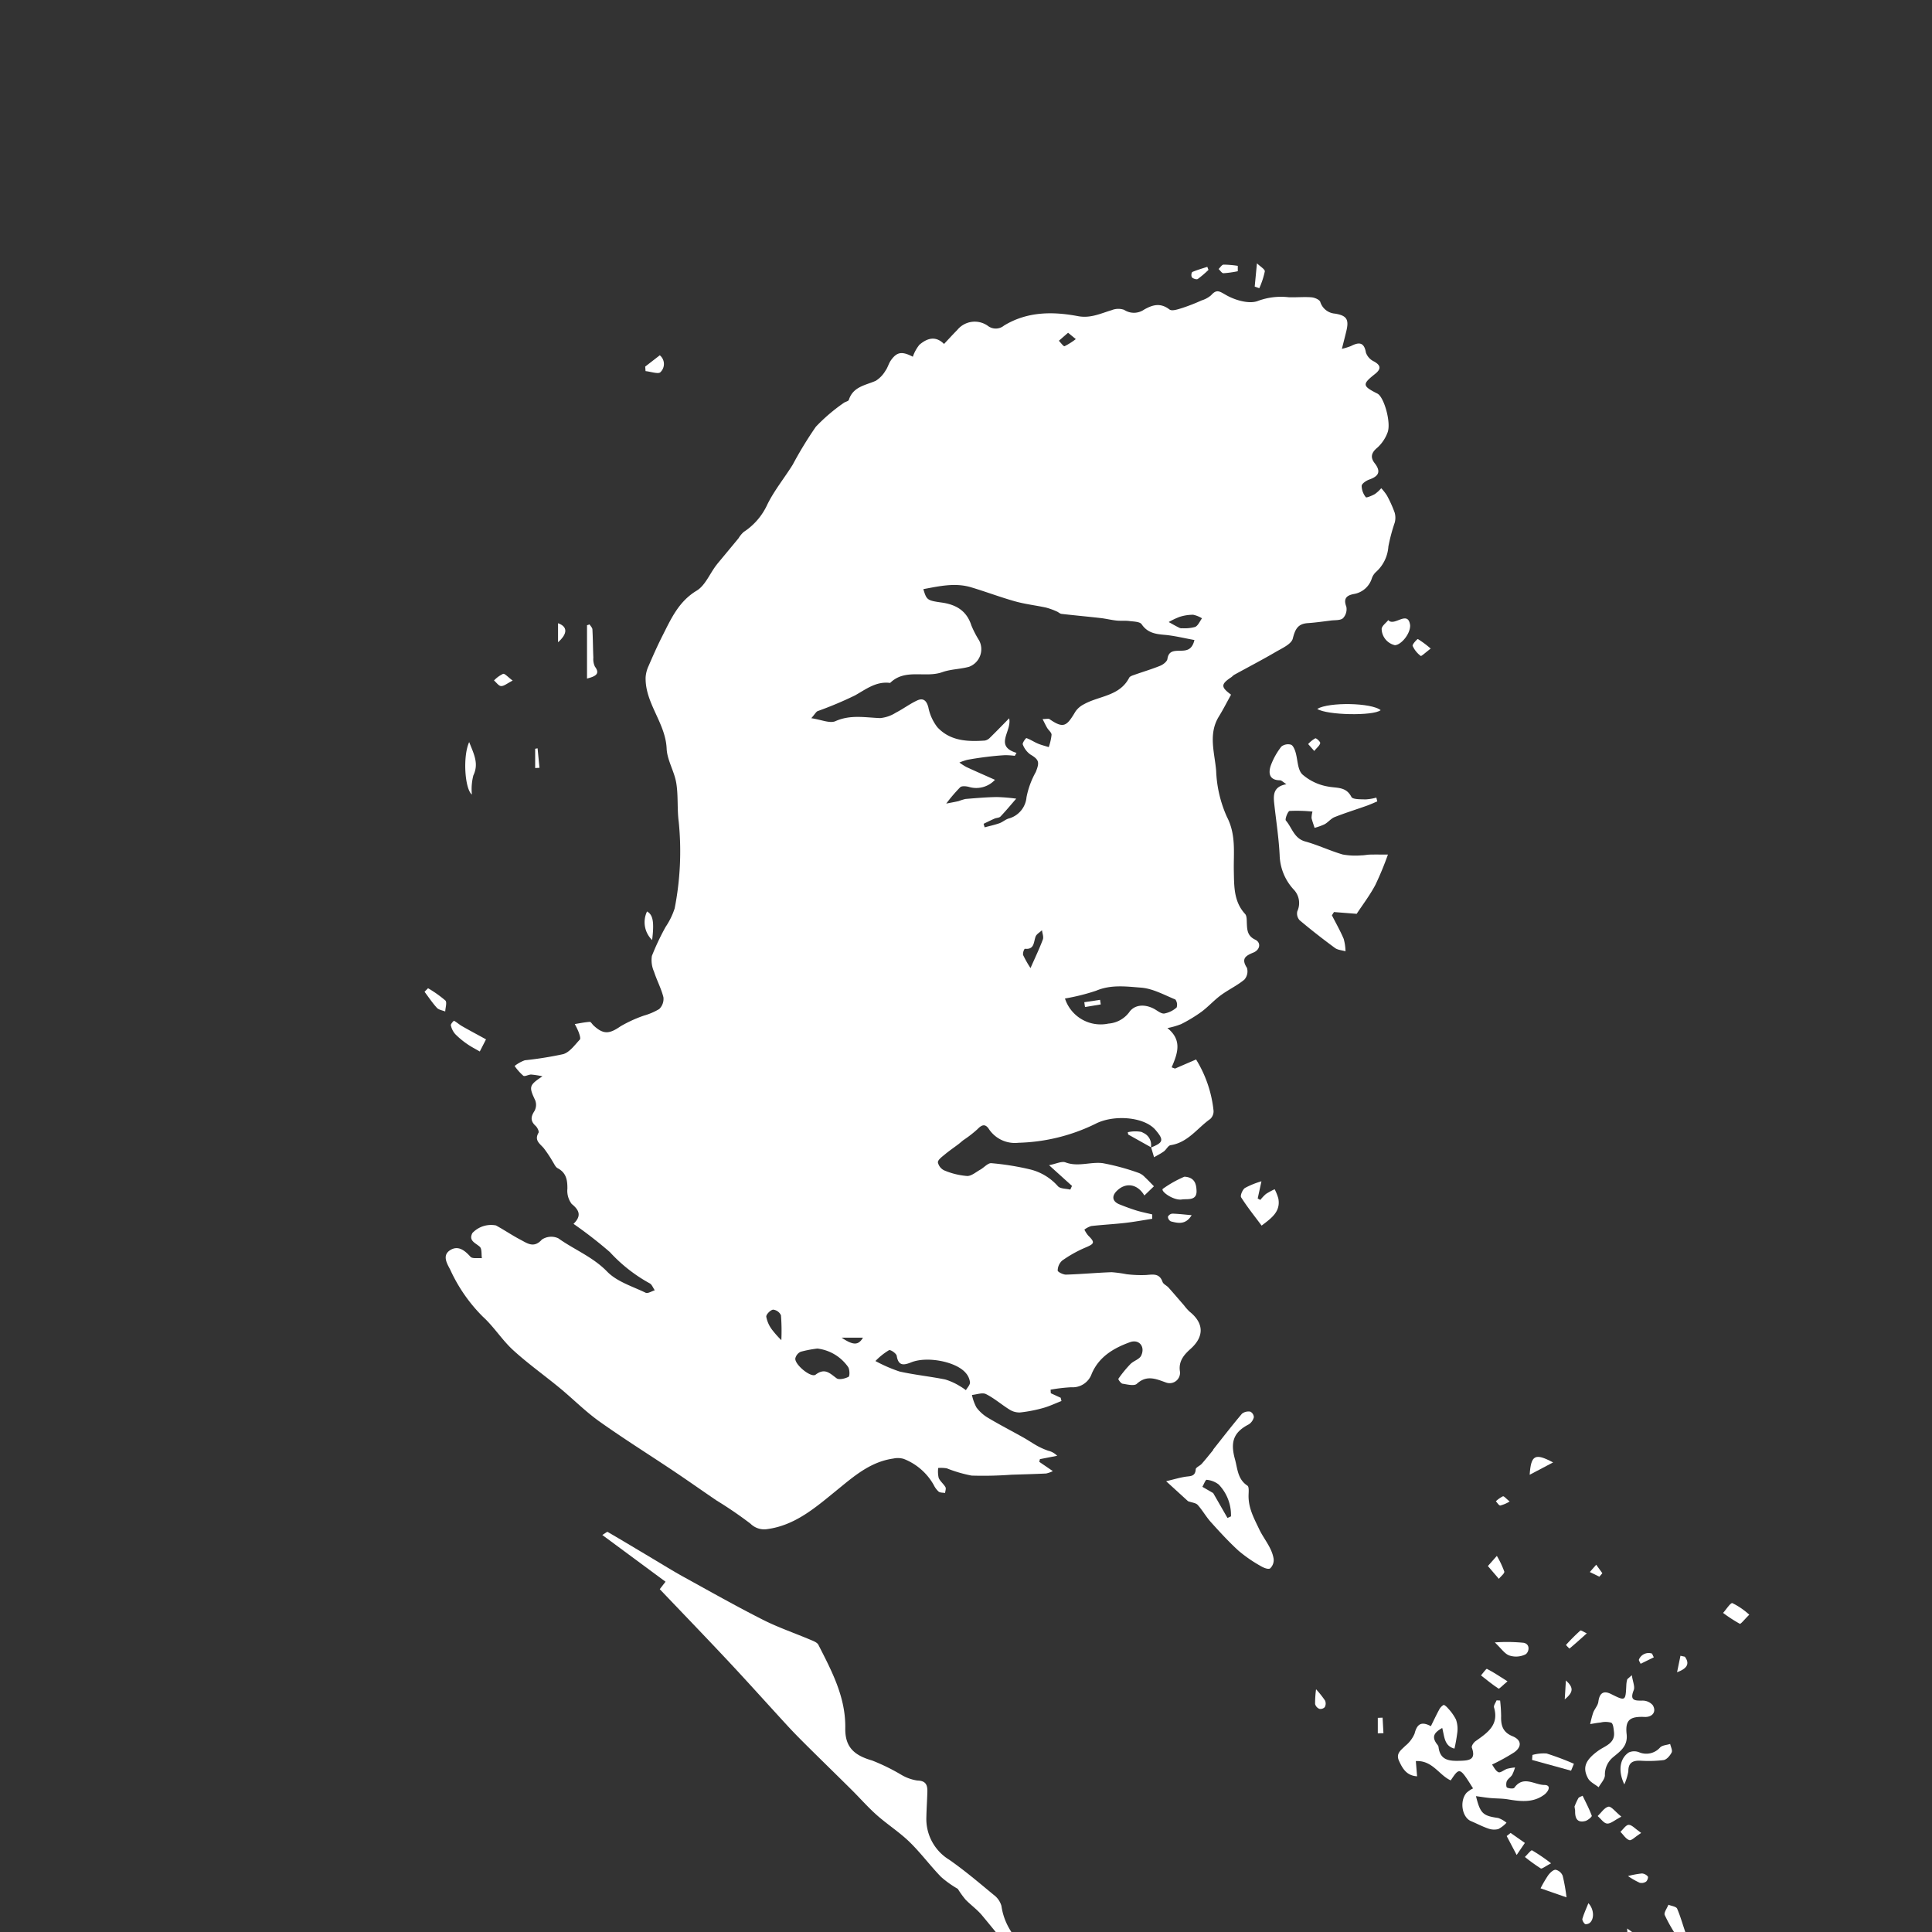<svg id="Ebene_1" data-name="Ebene 1" xmlns="http://www.w3.org/2000/svg" viewBox="0 0 283.46 283.46"><rect x="0" y="0" width="283.46" height="283.46" fill="#333333" stroke="none"/><path d="M197.409,139.568a7.13,7.13,0,0,0-.264-1.816,7.086,7.086,0,0,1,.263,1.816Z" fill="#fff"/><path d="M165.529,166.453q1.663.932,3.326,1.863h0Q167.194,167.385,165.529,166.453Z" fill="#fff"/><path d="M169.487,168.102c.036-.018.061-.034.095-.051C169.548,168.068,169.524,168.085,169.487,168.102Z" fill="#fff"/><path d="M168.856,168.316h0a1.913,1.913,0,0,0-1.073-2.086A1.915,1.915,0,0,1,168.856,168.316Z" fill="#fff"/><path d="M169.042,168.294c-.051.021-.091.04-.144.062v.001C168.952,168.335,168.99,168.315,169.042,168.294Z" fill="#fff"/><path d="M168.898,168.356q.215.718.429,1.437-.214-.718-.429-1.437Z" fill="#fff"/><path d="M169.935,167.859c.018-.012.025-.024.042-.035C169.96,167.836,169.952,167.848,169.935,167.859Z" fill="#fff"/><path d="M170.233,167.602l-.007.013Z" fill="#fff"/><path d="M257.792,313.013q-27.003.013-54.006.087a2.13,2.13,0,0,1-2.413-1.789c-.456-1.639-.933-3.274-1.488-4.882a4.59,4.59,0,0,0-.995-1.528c-.871-.94-1.777-1.857-2.737-2.707-.742-.655-1.6-1.177-2.385-1.785-.84-.651-1.699-1.285-2.468-2.014-1.377-1.305-2.711-2.656-4.027-4.022-.734-.762-1.393-1.596-2.096-2.387-.308-.347-.644-.669-.967-1.002-.103.555-.477,1.269-.262,1.639,1.113,1.916,2.401,3.728,3.569,5.612a4.642,4.642,0,0,1,.338,1.404c-.171.082-.341.164-.512.246-.818-1.082-2.253-1.592-2.481-3.252a2.963,2.963,0,0,0-.821-1.387c-1.016-1.127-2.191-2.125-3.107-3.324-.711-.932-1.072-2.122-1.697-3.13-.222-.358-.762-.519-1.156-.769a4.753,4.753,0,0,0-.567,1.3c-.096.867.058,1.765-.067,2.625-.318,2.169-1.152,4.351-1.008,6.476a46.845,46.845,0,0,0,1.757,8.108c.416,1.647.984,3.257,1.524,4.869a16.748,16.748,0,0,0,.855,1.758c-.613-.184-.881-.18-.974-.305q-1.582-2.155-3.115-4.348c-1.321-1.89-2.61-3.801-3.934-5.689-2.646-3.773-5.277-7.559-7.987-11.285a5.241,5.241,0,0,0-2.016-1.592,3.833,3.833,0,0,0-4.843,1.162c-1.613-1.04-3.244-1.928-4.686-3.057-2.816-2.205-5.525-4.523-6.093-8.416a3.046,3.046,0,0,0-1.131-1.617c-2.138-1.77-4.26-3.574-6.532-5.157a7.004,7.004,0,0,1-3.35-6.224c.025-1.241.113-2.482.147-3.724.026-.989-.197-1.642-1.467-1.67a6.494,6.494,0,0,1-2.404-.871,29.614,29.614,0,0,0-4.235-2.069c-2.688-.768-3.982-2.01-3.938-4.741.075-4.547-1.98-8.373-3.945-12.234-.176-.346-.719-.548-1.131-.723-2.34-.992-4.764-1.814-7.025-2.959-3.92-1.986-7.752-4.149-11.601-6.272-1.602-.884-3.158-1.853-4.73-2.79-2.143-1.275-4.28-2.562-6.434-3.818-.078-.046-.31.171-.782.45,3.213,2.375,6.246,4.616,9.276,6.856-.286.371-.587.761-.845,1.095,3.471,3.643,6.876,7.168,10.225,10.747,2.889,3.087,5.705,6.24,8.569,9.351.898.975,1.833,1.917,2.773,2.851,2.18,2.163,4.379,4.305,6.559,6.467,1.243,1.234,2.402,2.562,3.709,3.724,1.547,1.373,3.321,2.503,4.801,3.939,1.659,1.61,3.042,3.501,4.658,5.159a14.904,14.904,0,0,0,2.434,1.732,13.8,13.8,0,0,0,1.131,1.573c.777.799,1.711,1.46,2.42,2.311,2.297,2.762,4.543,5.567,6.769,8.388,1.081,1.371,2.058,2.824,3.109,4.218.554.734,1.145,1.446,1.761,2.129,1.528,1.694,3.135,3.32,4.614,5.056,2.276,2.671,4.487,5.397,6.696,8.125,1.034,1.277,1.996,2.613,3.121,4.092-.749.036-1.255.082-1.761.082q-50.121,0-100.243-.006-15.323,0-30.647.008v.311q128.353.012,256.705.011c.415,0,.83.013,1.244-.014.059-.004.104-.194.156-.298a7.072,7.072,0,0,0-.77-.081Q276.313,313.018,257.792,313.013Z" fill="#fff"/><path d="M173.123,201.247c-.258-1.553.64-2.522,1.562-3.349,1.983-1.776,1.997-3.735-.141-5.448a6.967,6.967,0,0,1-.817-.919c-.763-.877-1.516-1.764-2.292-2.63-.269-.299-.752-.49-.868-.824-.455-1.3-1.403-1.084-2.425-1.008a17.801,17.801,0,0,1-2.862-.119,18.872,18.872,0,0,0-2.188-.295c-2.227.078-4.45.289-6.677.356-.429.013-1.237-.398-1.232-.599a2.014,2.014,0,0,1,.647-1.454,18.198,18.198,0,0,1,3.36-1.891c1.407-.587,1.507-.765.456-1.804a4.461,4.461,0,0,1-.546-.857,3.276,3.276,0,0,1,1.011-.524c1.645-.189,3.304-.271,4.95-.457,1.335-.152,2.659-.399,3.988-.605.001-.214.003-.429.003-.643-.77-.188-1.552-.339-2.309-.571-.837-.258-1.66-.568-2.474-.893-1.072-.427-1.213-1.205-.39-2.009,1.277-1.246,2.982-1.045,4.022.695.496-.476.949-.912,1.402-1.349-.436-.443-.858-.901-1.313-1.323a2.523,2.523,0,0,0-.881-.622,33.986,33.986,0,0,0-5.314-1.447c-1.784-.232-3.608.585-5.464-.113-.568-.214-1.38.213-2.413.411,1.358,1.227,2.361,2.133,3.363,3.039q-.124.271-.248.543c-.621-.154-1.467-.107-1.821-.501a7.943,7.943,0,0,0-4.175-2.486,39.09,39.09,0,0,0-5.581-.891c-.514-.044-1.075.642-1.637.954-.634.353-1.304.952-1.937.926a10.841,10.841,0,0,1-3.304-.804,1.692,1.692,0,0,1-.972-1.195c-.004-.385.605-.817,1.006-1.152.648-.542,1.35-1.018,2.023-1.528.244-.185.467-.397.711-.583a17.344,17.344,0,0,0,2.083-1.62c.604-.634,1.11-.811,1.628-.056a4.577,4.577,0,0,0,4.375,2.063,27.194,27.194,0,0,0,11.313-2.79c2.631-1.36,7.126-1.044,8.79.909.777.913,1.037,1.403.694,1.816l-.007.013a1.356,1.356,0,0,1-.25.209c-.017.012-.025.024-.042.035a3.69,3.69,0,0,1-.353.192c-.034.017-.059.033-.095.051-.13.062-.287.126-.445.191-.052.021-.09.041-.144.062q.215.718.429,1.437c.484-.284.994-.533,1.444-.862.362-.265.618-.855.982-.909,2.55-.385,3.924-2.511,5.821-3.846a1.548,1.548,0,0,0,.482-1.207,17.807,17.807,0,0,0-2.564-7.521c-1.081.467-2.087.9-3.094,1.336-.163-.061-.327-.124-.49-.185.86-1.999,1.605-3.984-.623-5.757a11.402,11.402,0,0,0,2.021-.584,22.228,22.228,0,0,0,2.978-1.806c.995-.737,1.833-1.688,2.83-2.423,1.113-.82,2.398-1.418,3.459-2.294a1.823,1.823,0,0,0,.385-1.723c-.881-1.357-.209-1.779.939-2.248.999-.408,1.161-1.469.271-1.893-1.154-.55-1.187-1.426-1.23-2.429-.021-.458.009-1.057-.255-1.344-1.673-1.821-1.604-4.06-1.652-6.284-.059-2.679.359-5.308-1.014-7.959a18.079,18.079,0,0,1-1.579-6.747c-.215-2.644-1.197-5.396.4-7.985.643-1.042,1.197-2.139,1.786-3.2-1.517-1.116-1.502-1.532.009-2.545.169-.113.302-.283.477-.38,2.018-1.111,4.064-2.172,6.053-3.335.938-.549,2.31-1.149,2.518-1.97.348-1.374.738-2.167,2.202-2.267,1.135-.078,2.265-.238,3.393-.38.608-.076,1.384.002,1.772-.342a1.913,1.913,0,0,0,.487-1.694c-.48-1.238.098-1.661,1.102-1.854a3.336,3.336,0,0,0,2.652-2.33,2.299,2.299,0,0,1,.571-.879,5.497,5.497,0,0,0,1.845-3.755,26.054,26.054,0,0,1,.935-3.519,2.771,2.771,0,0,0-.01-1.452,17.875,17.875,0,0,0-1.137-2.52,7.087,7.087,0,0,0-.835-1.067,5.35,5.35,0,0,1-.924.852c-.423.241-1.248.585-1.333.471a2.74,2.74,0,0,1-.615-1.669c.029-.347.676-.769,1.127-.93,1.367-.487,1.75-1.154.777-2.402-.638-.817-.52-1.517.374-2.251a5.666,5.666,0,0,0,1.516-2.231c.57-1.424-.508-5.229-1.481-5.72-2.221-1.121-2.253-1.379-.358-2.879.898-.711.911-1.265-.175-1.853a2.28,2.28,0,0,1-1.154-1.279c-.268-1.596-1.065-1.55-2.208-.963a9.698,9.698,0,0,1-1.32.406c.266-1.053.463-1.818.649-2.586.417-1.716.084-2.301-1.663-2.583a2.452,2.452,0,0,1-2.157-1.719c-.13-.347-.833-.637-1.296-.674-1.105-.089-2.225.032-3.337-.01a9.749,9.749,0,0,0-4.468.524c-1.263.525-3.332-.066-4.673-.821-.998-.561-1.408-.944-2.241.003a3.871,3.871,0,0,1-1.402.762,28.504,28.504,0,0,1-2.768,1.086c-.63.195-1.562.529-1.935.244-1.33-1.018-2.459-.703-3.731.017a2.616,2.616,0,0,1-2.932.03,2.581,2.581,0,0,0-1.822.05c-1.614.479-3.099,1.227-4.934.881-3.737-.706-7.466-.689-10.865,1.384a1.896,1.896,0,0,1-2.383.027,3.31,3.31,0,0,0-4.48.625c-.649.65-1.265,1.334-1.936,2.044-1.272-1.274-2.521-.809-3.613.118a5.769,5.769,0,0,0-.961,1.755c-1.567-.809-2.325-.748-3.228.542-.322.46-.456,1.055-.788,1.504a4.3,4.3,0,0,1-1.432,1.488c-1.522.666-3.317.848-3.944,2.795-.069.214-.539.272-.772.464a26.176,26.176,0,0,0-4.066,3.478,56.663,56.663,0,0,0-3.398,5.571c-1.218,1.951-2.696,3.765-3.709,5.812a9.534,9.534,0,0,1-3.472,4.048,4.138,4.138,0,0,0-.77.936q-1.285,1.556-2.575,3.107c-.253.307-.514.609-.751.928-.925,1.241-1.588,2.911-2.813,3.648-2.647,1.593-3.757,4.133-5.026,6.638-.726,1.432-1.377,2.903-2.014,4.377a4.752,4.752,0,0,0-.447,1.673c-.116,3.809,2.918,6.687,3.083,10.484.073,1.697,1.127,3.33,1.411,5.045.31,1.875.109,3.829.365,5.717a43.384,43.384,0,0,1-.599,12.679,10.65,10.65,0,0,1-1.326,2.717,36.523,36.523,0,0,0-2.017,4.262,4.14,4.14,0,0,0,.317,2.317c.406,1.27,1.061,2.467,1.377,3.753a2.066,2.066,0,0,1-.62,1.724,9.331,9.331,0,0,1-2.245.962,19.25,19.25,0,0,0-3.434,1.572c-1.644,1.141-2.51,1.217-3.964-.135-.191-.176-.378-.533-.547-.521-.737.051-1.465.206-2.197.324a10.842,10.842,0,0,1,.58,1.207c.12.348.315.905.159,1.072-.745.793-1.488,1.853-2.435,2.134a53.183,53.183,0,0,1-5.636.901,5.293,5.293,0,0,0-1.494.837,7.862,7.862,0,0,0,1.273,1.43c.23.163.772-.188,1.168-.173a13.201,13.201,0,0,1,1.643.255c-1.985,1.331-2.005,1.519-1.056,3.54a1.875,1.875,0,0,1-.118,1.556c-.547.841-.608,1.47.17,2.179.256.233.54.816.425,1.013-.639,1.097.168,1.57.75,2.232a18.415,18.415,0,0,1,1.339,2.005c.223.333.395.789.712.956,1.261.662,1.446,1.717,1.438,3.005a3.191,3.191,0,0,0,.632,2.245c1.18.955,1.427,1.785.265,2.919a63.922,63.922,0,0,1,5.333,4.14,22.782,22.782,0,0,0,5.821,4.575c.342.16.516.68.767,1.033-.451.134-1.02.512-1.335.36-1.945-.938-4.214-1.623-5.649-3.099-2.106-2.17-4.832-3.218-7.182-4.897a2.472,2.472,0,0,0-2.4.199c-1.171,1.305-2.132.541-3.13.021-1.234-.644-2.388-1.44-3.613-2.103a3.761,3.761,0,0,0-3.449,1.118c-.589,1.141.436,1.431,1.083,2.013.336.303.221,1.103.31,1.679-.574-.057-1.39.105-1.675-.211-.842-.938-1.788-1.683-2.931-.999-1.285.769-.505,1.997-.036,2.899a23.466,23.466,0,0,0,4.787,6.895c1.625,1.476,2.821,3.424,4.441,4.905,2.168,1.982,4.582,3.694,6.854,5.567,1.948,1.607,3.738,3.426,5.787,4.886,3.56,2.536,7.274,4.854,10.907,7.288,2.122,1.421,4.206,2.896,6.319,4.332a58.071,58.071,0,0,1,4.955,3.389,2.86,2.86,0,0,0,2.49.792c4.06-.554,7.031-3.15,10.001-5.561,2.588-2.101,5.017-4.296,8.462-4.786a3.096,3.096,0,0,1,1.523.047,8.662,8.662,0,0,1,4.402,3.813,3.245,3.245,0,0,0,.731.992c.228.179.624.141.945.199.025-.289.17-.644.052-.853-.276-.487-.785-.858-.994-1.362a4.267,4.267,0,0,1-.068-1.452,5.377,5.377,0,0,1,1.257.05,20.07,20.07,0,0,0,3.636,1.065,56.373,56.373,0,0,0,5.854-.128c1.693-.053,3.387-.097,5.078-.177a4.221,4.221,0,0,0,.993-.352c-.987-.674-1.489-1.017-1.99-1.36q.047-.198.094-.395,1.267-.247,2.534-.495a2.721,2.721,0,0,0-1.339-.746,10.854,10.854,0,0,1-1.513-.666c-.714-.393-1.386-.86-2.098-1.26-1.733-.972-3.501-1.884-5.206-2.901a5.756,5.756,0,0,1-1.693-1.522,6.845,6.845,0,0,1-.657-1.829c.697-.06,1.528-.392,2.061-.124,1.233.616,2.297,1.563,3.483,2.29a2.658,2.658,0,0,0,1.546.4,20.742,20.742,0,0,0,3.342-.649c.925-.256,1.803-.68,2.701-1.028-.038-.159-.077-.318-.114-.478q-.724-.33-1.447-.661c-.012-.176-.022-.352-.034-.527a24.963,24.963,0,0,1,3.017-.352,2.964,2.964,0,0,0,3.011-1.965c1.063-2.518,3.237-3.788,5.621-4.647,1.35-.486,2.272.671,1.635,1.982-.259.532-1.1.751-1.565,1.222a17.254,17.254,0,0,0-1.774,2.167c-.052.072.357.679.603.718.704.111,1.718.369,2.103.018,1.46-1.338,2.803-.721,4.284-.191A1.522,1.522,0,0,0,173.123,201.247Zm-58.486-4.621a14.384,14.384,0,0,1-1.395-1.579,4.499,4.499,0,0,1-.816-1.859c-.028-.341.608-.987,1.004-1.038a1.428,1.428,0,0,1,1.151.829A29.12,29.12,0,0,1,114.637,196.626Zm38.368-58.785c-.503,1.348-1.129,2.648-1.81,4.196a16.288,16.288,0,0,1-1.092-1.932,1.391,1.391,0,0,1,.241-.905c1.413.163,1.295-.932,1.59-1.767.134-.381.619-.637.944-.949C152.931,136.94,153.148,137.458,153.005,137.841Zm19.631,9.971a3.72,3.72,0,0,1-1.821.891c-.477.048-1.012-.435-1.512-.699-1.361-.716-2.868-.632-3.653.543a4.181,4.181,0,0,1-3.024,1.633,5.506,5.506,0,0,1-6.376-3.681,30.147,30.147,0,0,0,4.601-1.154c2.175-.915,4.412-.605,6.562-.44,1.719.13,3.39,1.065,5.039,1.743A1.313,1.313,0,0,1,172.636,147.811Zm.444-57.308a6.426,6.426,0,0,1,1.98-.307,4.04,4.04,0,0,1,1.295.52c-.319.435-.553,1.035-.983,1.259a5.592,5.592,0,0,1-1.881.196.806.806,0,0,1-.414-.042c-.548-.262-1.073-.571-1.607-.864A11.21,11.21,0,0,1,173.08,90.503ZM156.707,48.821c.506.415.819.672,1.134.93a9.855,9.855,0,0,1-1.652,1.045c-.145.059-.55-.515-.835-.798C155.769,49.638,156.183,49.277,156.707,48.821Zm-36.734,55.508a53.668,53.668,0,0,0,5.489-2.309c1.638-.926,3.11-2.087,5.138-1.821,2.198-2.168,5.155-.691,7.64-1.578,1.247-.445,2.647-.436,3.936-.791a2.753,2.753,0,0,0,1.486-3.855,14.958,14.958,0,0,1-1.142-2.202c-.689-2.17-2.25-3.075-4.373-3.371-2.134-.297-2.198-.387-2.676-1.965,2.343-.434,4.651-.974,7.009-.269,2.167.647,4.287,1.456,6.463,2.064,1.482.415,3.031.586,4.54.914a10.201,10.201,0,0,1,1.572.571c.239.096.449.325.688.352,1.901.219,3.808.391,5.709.607.79.09,1.569.285,2.36.371.624.067,1.266-.013,1.887.07.626.083,1.535.081,1.8.471.853,1.256,2.008,1.438,3.353,1.554,1.441.125,2.863.485,4.393.76-.37,1.579-1.289,1.555-2.151,1.573-.868.019-1.639.02-1.81,1.203-.056.382-.615.819-1.041.994-1.234.505-2.522.882-3.78,1.329-.285.101-.676.214-.791.437-1.395,2.712-4.393,2.639-6.626,3.883a3.34,3.34,0,0,0-1.245,1.057c-1.264,2.108-1.704,2.61-3.812,1.135-.162-.113-.471-.014-1.024-.014.288.56.459.939.671,1.294.209.35.649.678.647,1.013a8.01,8.01,0,0,1-.413,1.81c-.539-.172-1.095-.306-1.613-.526-.566-.24-1.085-.603-1.662-.797-.08-.026-.625.72-.536.927a3.183,3.183,0,0,0,1.103,1.469c1.333.787,1.363,1.169.803,2.588a12.411,12.411,0,0,0-1.357,3.695,3.555,3.555,0,0,1-2.603,3.117c-.483.132-.891.524-1.37.694-.705.249-1.443.406-2.167.602q-.078-.258-.157-.517c.534-.256,1.062-.525,1.605-.763.284-.124.685-.105.872-.303.803-.844,1.545-1.745,2.31-2.625a27.062,27.062,0,0,0-2.853-.237c-1.527.026-3.053.158-4.576.282a6.909,6.909,0,0,0-.989.306c-.481.117-.971.199-1.849.372a23.278,23.278,0,0,1,2.05-2.397c.249-.221.866-.159,1.268-.051a3.749,3.749,0,0,0,3.831-1.038c-1.584-.706-2.897-1.275-4.194-1.878a8.846,8.846,0,0,1-1.024-.657,8.096,8.096,0,0,1,1.164-.398c.93-.174,1.867-.314,2.807-.43.907-.112,1.818-.204,2.732-.254a11.25,11.25,0,0,1,1.421.097c.085-.143.171-.288.256-.432-3.348-1.02-.643-3.168-1.079-5.073-1.056,1.071-1.91,1.96-2.792,2.819a1.43,1.43,0,0,1-.771.446c-2.561.182-5.111.064-6.979-1.967a6.952,6.952,0,0,1-1.315-2.91c-.262-.995-.754-1.417-1.638-1.008-1.088.502-2.061,1.248-3.132,1.793a5.187,5.187,0,0,1-2.293.795c-2.205-.078-4.354-.534-6.559.447-.836.372-2.101-.222-3.552-.43C119.584,104.746,119.733,104.431,119.973,104.329Zm4.527,97.675c-.51.263-1.393.48-1.759.212-.992-.724-1.71-1.566-3.079-.526-.664.505-3.098-1.492-2.972-2.393a1.423,1.423,0,0,1,.787-.97,16.91,16.91,0,0,1,2.454-.469,6.429,6.429,0,0,1,4.498,2.699C124.676,200.914,124.689,201.907,124.499,202.004Zm-1.02-5.744h3.135C125.94,197.4,125.195,197.414,123.48,196.26Zm18.237,7.704a8.752,8.752,0,0,0-.909-.607,9.06,9.06,0,0,0-2.135-.965c-2.216-.444-4.478-.673-6.681-1.162a22.166,22.166,0,0,1-3.549-1.541,9.59,9.59,0,0,1,1.991-1.592c.246-.099,1.079.482,1.134.835.245,1.56,1.103,1.355,2.144.941,2.334-.927,6.615-.097,8.002,1.589a2.489,2.489,0,0,1,.6,1.358C142.328,203.194,141.932,203.583,141.717,203.964Z" fill="#fff"/><path d="M168.898,168.356l-.006-.019-.043.04c.019-.007.03-.014.049-.021h0Z" fill="#fff"/><path d="M200.979,125.386c-.409.01-.819.114-1.229.11a10.368,10.368,0,0,1-2.742-.124c-1.864-.542-3.64-1.399-5.509-1.914-1.648-.454-1.932-2.027-2.839-3.07-.167-.191.299-1.381.546-1.407a22.498,22.498,0,0,1,3.361.094,3.689,3.689,0,0,0-.139.953c.117.485.294.956.447,1.433a9.145,9.145,0,0,0,1.476-.531c.521-.292.925-.833,1.466-1.048,1.533-.608,3.112-1.097,4.668-1.649.539-.192,1.058-.433,1.588-.651-.045-.185-.091-.371-.136-.557a7.684,7.684,0,0,1-1.582.263c-.722-.026-1.88.021-2.078-.363-.796-1.54-2.098-1.268-3.408-1.52a7.647,7.647,0,0,1-3.796-1.792c-.721-.709-.661-2.191-1.011-3.31-.124-.398-.368-.965-.671-1.049a1.585,1.585,0,0,0-1.389.281,10.219,10.219,0,0,0-1.569,2.824c-.352,1.071-.212,2.118,1.367,2.123.228.001.454.267.942.577-1.867.33-1.934,1.492-1.8,2.743.275,2.556.681,5.106.806,7.668a7.734,7.734,0,0,0,2.045,5.024,2.867,2.867,0,0,1,.548,3.203,1.452,1.452,0,0,0,.342,1.323c1.678,1.413,3.412,2.764,5.18,4.064a1.433,1.433,0,0,0,.342.182c.37.143.812.186,1.203.302h0a7.086,7.086,0,0,0-.263-1.816c-.503-1.187-1.145-2.312-1.73-3.462.102-.158.202-.317.304-.476,1.072.084,2.143.168,3.331.261.861-1.312,1.934-2.712,2.745-4.248a46.245,46.245,0,0,0,1.84-4.446C202.588,125.381,201.784,125.367,200.979,125.386Z" fill="#fff"/><path d="M216.552,263.527c.712.096,1.399.211,2.091.276.869.082,1.755.054,2.612.198,1.871.316,3.725.527,5.353-.716.539-.412,1.095-1.388-.034-1.398-1.425-.014-3.087-1.435-4.389.408-.124.176-.768.119-1.076-.026-.139-.065-.156-.67-.031-.938.162-.351.57-.579.78-.917a6.181,6.181,0,0,0,.425-1.096,7.759,7.759,0,0,0-1.145.194c-.452.144-.998.637-1.286.505-.444-.204-.703-.812-.944-1.123a29.041,29.041,0,0,0,3.274-1.807c1.134-.831,1.051-1.812-.271-2.353-1.455-.597-1.709-1.617-1.668-2.963a22.481,22.481,0,0,0-.148-2.271l-.521-.026c-.135.351-.457.758-.372,1.044.767,2.607-1.02,3.737-2.731,4.958-.273.194-.606.706-.524.934.636,1.77-.374,1.891-1.714,1.93-1.57.047-2.946-.038-3.175-2.033-.021-.186-.199-.359-.316-.529-.748-1.087-.177-1.652.858-2.254.338,1.272.289,2.647,1.796,3.028a23.655,23.655,0,0,0,.43-2.457,4.121,4.121,0,0,0-.211-1.814,7.1,7.1,0,0,0-1.162-1.631c-.179-.219-.547-.553-.666-.495a1.725,1.725,0,0,0-.66.732c-.41.753-.773,1.533-1.191,2.377-1.423-.769-2.039-.296-2.393,1.095a4.656,4.656,0,0,1-1.369,1.799c-.625.629-1.415,1.106-.908,2.205.524,1.134,1.105,2.154,2.647,2.255-.063-.768-.116-1.412-.184-2.234a3.582,3.582,0,0,1,.852.051c1.843.34,2.762,2.106,4.265,2.782.987-1.464,1.234-1.83,2.125-.603.297.409.665.995,1.156,1.777a4.112,4.112,0,0,0-.961.648c-1.063,1.228-.655,3.608.664,4.157.84.351,1.649.787,2.508,1.079a2.523,2.523,0,0,0,1.488.085,4.465,4.465,0,0,0,1.205-.932,3.957,3.957,0,0,0-1.227-.697C217.566,266.412,217.187,266.082,216.552,263.527Z" fill="#fff"/><path d="M183.186,219.454c.005-.507.103-1.301-.162-1.476-1.45-.955-1.441-2.459-1.836-3.893-.696-2.521-.211-3.944,2.03-5.104a1.751,1.751,0,0,0,.745-1.047.969.969,0,0,0-.514-.817,1.551,1.551,0,0,0-1.228.3c-1.442,1.704-2.807,3.474-4.194,5.224-.03.039-.03.103-.062.142-.547.666-1.081,1.345-1.654,1.988-.268.301-.86.518-.877.8-.065,1.091-.805.984-1.524,1.095-.816.125-1.612.368-2.816.656,1.38,1.26,2.396,2.186,3.214,2.933.594.214,1.145.246,1.408.538.712.792,1.239,1.75,1.952,2.54,1.303,1.446,2.623,2.887,4.058,4.197a20.461,20.461,0,0,0,3.149,2.184c.435.268,1.138.584,1.468.407a1.672,1.672,0,0,0,.519-1.43c-.254-1.614-1.429-2.885-2.107-4.31C183.977,222.747,183.17,221.291,183.186,219.454Zm-3.092,3.259c-.737-1.285-1.475-2.569-2.097-3.651-.61-.353-1.098-.637-1.587-.92.21-.361.476-1.052.62-1.027a3.373,3.373,0,0,1,1.771.686,6.459,6.459,0,0,1,1.807,4.676C180.439,222.556,180.267,222.634,180.095,222.713Z" fill="#fff"/><path d="M234.508,249.683c-.071.553-.55,1.042-.758,1.592a15.359,15.359,0,0,0-.441,1.679c.503-.077,1.004-.183,1.511-.225a3.099,3.099,0,0,1,1.58.021c.294.163.343.868.399,1.344.202,1.705-1.313,2.051-2.303,2.766-1.86,1.344-2.372,2.449-1.506,4.05.3.556,1.026.88,1.559,1.31.323-.577.884-1.138.921-1.733a3.301,3.301,0,0,1,1.177-2.653c.984-.835,2.209-1.593,2.011-3.387-.234-2.106.487-2.634,2.636-2.54,1.158.052,1.788-.782,1.184-1.74a1.976,1.976,0,0,0-1.501-.658c-1.173.021-1.885-.026-1.28-1.53.205-.509-.138-1.238-.279-2.197-.538.493-.657.55-.678.632a3.66,3.66,0,0,0-.126.76c-.111,2.432-.108,2.432-2.245,1.37C235.255,247.988,234.671,248.409,234.508,249.683Z" fill="#fff"/><path d="M246.066,293.613a5.028,5.028,0,0,0-.872-1.6c-.325-.509-.896-.946-1.01-1.488-.317-1.525-1.032-2.376-2.693-2.307-.969.04-1.636-.542-1.1-1.459,1.117-1.909-.205-2.805-1.656-3.812a9.134,9.134,0,0,1-.234,2.85c-.643,1.517.296,2.264,1.046,3.252.723.953,1.117,2.172,1.9,3.059a20.945,20.945,0,0,0,2.969,2.459c.465.362.982.659,1.476.986A6.95,6.95,0,0,0,246.066,293.613Z" fill="#fff"/><path d="M187.016,174.484a10.247,10.247,0,0,0-1.275.69,6.127,6.127,0,0,0-.829.88c-.128-.071-.255-.144-.383-.215.152-.702.307-1.404.55-2.519a11.9,11.9,0,0,0-2.43.983c-.354.253-.714,1.116-.55,1.373.911,1.435,1.984,2.771,3.003,4.143,1.485-1.124,2.82-2.075,2.45-3.993A7.532,7.532,0,0,0,187.016,174.484Z" fill="#fff"/><path d="M244.25,280.977a22.708,22.708,0,0,0,2.274,3.823c1.196,1.602,1.129,2.12-.696,2.9a3.02,3.02,0,0,0-.555.46,2.23,2.23,0,0,0,3.577-.822c.442-.9.637-1.756-.617-2.305a2.112,2.112,0,0,1-.818-1.165c-.478-1.269-.809-2.596-1.35-3.834-.139-.317-.837-.39-1.278-.574C244.59,279.974,244.087,280.634,244.25,280.977Z" fill="#fff"/><path d="M240.455,257.074a1.968,1.968,0,0,0-1.466.033c-1.312.85-1.641,2.678-.671,4.696a7.847,7.847,0,0,0,.589-1.912c-.011-1.267.635-1.602,1.759-1.565a18.474,18.474,0,0,0,3.411-.088c.456-.07.948-.651,1.185-1.121.152-.302-.13-.823-.218-1.247-.502.163-1.16.181-1.478.518A2.701,2.701,0,0,1,240.455,257.074Z" fill="#fff"/><path d="M206.894,91.739c-.319-2.331-2.356.27-3.205-.76-.341.425-.917.82-.976,1.28a2.507,2.507,0,0,0,1.944,2.401C205.557,94.63,206.936,93.014,206.894,91.739Z" fill="#fff"/><path d="M175.555,174.686c-.04-.908-.223-1.956-1.779-2.044a16.496,16.496,0,0,0-3.165,1.78c-.388.336,1.548,1.755,2.796,1.562C174.211,175.862,175.621,176.226,175.555,174.686Z" fill="#fff"/><path d="M202.57,104.195c-1.325-1.094-7.561-1.219-9.308-.187C194.66,104.933,201.482,105.069,202.57,104.195Z" fill="#fff"/><path d="M68.555,153.185c.581.409,1.223.73,1.838,1.089.341-.665.683-1.33.914-1.781-1.459-.801-2.504-1.355-3.529-1.945-.406-.233-.759-.561-1.169-.786-.032-.018-.503.483-.46.668a2.87,2.87,0,0,0,.635,1.283A11.732,11.732,0,0,0,68.555,153.185Z" fill="#fff"/><path d="M228.25,274.329c-.354-.021-.82.435-1.093.793a18.057,18.057,0,0,0-1.128,1.929c1.246.435,2.481.863,3.807,1.325a26.669,26.669,0,0,0-.56-3.159A1.468,1.468,0,0,0,228.25,274.329Z" fill="#fff"/><path d="M87.29,97.811a2.539,2.539,0,0,1-.236-1.325c-.06-1.38-.06-2.764-.136-4.143-.014-.249-.271-.485-.415-.728-.126.04-.252.08-.378.12v7.822C87.389,99.236,88.081,98.864,87.29,97.811Z" fill="#fff"/><path d="M69.45,113.768c.82-1.72.112-3.064-.613-4.89-.965,2.095-.638,6.882.397,7.695A8.073,8.073,0,0,1,69.45,113.768Z" fill="#fff"/><path d="M221.446,242.89a3.135,3.135,0,0,0,2.369-.162c.528-.315.755-1.51-.272-1.7a25.049,25.049,0,0,0-4.227-.055C220.266,241.866,220.76,242.651,221.446,242.89Z" fill="#fff"/><path d="M224.837,257.485c-.018.243-.035.487-.053.73,1.838.507,3.675,1.014,5.721,1.579.107-.261.297-.723.417-1.016a40.253,40.253,0,0,0-4.004-1.506A6.042,6.042,0,0,0,224.837,257.485Z" fill="#fff"/><path d="M254.177,235.209c-.276-.087-.903.926-1.37,1.435a21.943,21.943,0,0,0,2.453,1.594c.142.071.671-.626,1.391-1.331A10.499,10.499,0,0,0,254.177,235.209Z" fill="#fff"/><path d="M232.59,267.177c.377-.094,1.002-.638.954-.77-.37-1.009-.88-1.966-1.345-2.939-.218.119-.527.186-.634.37a9.764,9.764,0,0,0-.554,1.215c.061.437.091.539.089.642C231.077,266.717,231.364,267.485,232.59,267.177Z" fill="#fff"/><path d="M221.178,246.683c-1.207-.759-2.082-1.358-3.021-1.831-.102-.052-.57.625-.869.963.85.66,1.68,1.353,2.579,1.937C219.969,247.816,220.464,247.275,221.178,246.683Z" fill="#fff"/><path d="M227.572,273.385a25.951,25.951,0,0,0-2.789-1.905c-.145-.075-.692.627-1.054.97a25.852,25.852,0,0,0,2.328,1.681C226.234,274.233,226.716,273.822,227.572,273.385Z" fill="#fff"/><path d="M235.988,265.074c-.596.124-1.059.884-1.577,1.373.458.395.895,1.07,1.379,1.106.533.04,1.11-.509,2.09-1.022C236.979,265.802,236.391,264.989,235.988,265.074Z" fill="#fff"/><path d="M220.705,230.572a13.658,13.658,0,0,0-1.088-2.295c-.363.411-.728.823-1.316,1.49.641.747,1.126,1.312,1.61,1.877C220.195,231.281,220.779,230.834,220.705,230.572Z" fill="#fff"/><path d="M65.345,146.793a17.196,17.196,0,0,0-2.542-1.801q-.258.259-.516.518c.598.794,1.148,1.631,1.817,2.359.274.3.805.364,1.219.535C65.347,147.852,65.61,147.055,65.345,146.793Z" fill="#fff"/><path d="M96.899,54.602a1.655,1.655,0,0,0-.095-2.475c-.778.603-1.459,1.13-2.141,1.658q.026.333.05.665C95.469,54.523,96.623,54.931,96.899,54.602Z" fill="#fff"/><path d="M224.43,216.373c1.18-.62,2.199-1.156,3.438-1.808C225.205,213.151,224.629,213.474,224.43,216.373Z" fill="#fff"/><path d="M239.054,269.984c.311.102.855-.495,1.734-1.062-.894-.618-1.365-1.192-1.827-1.187-.409.005-.809.657-1.214,1.024C238.176,269.191,238.54,269.813,239.054,269.984Z" fill="#fff"/><path d="M208.449,96.238c.093.074.718-.519,1.461-1.078a14.271,14.271,0,0,0-1.88-1.399c-.075-.04-.855.79-.77,1.005A3.799,3.799,0,0,0,208.449,96.238Z" fill="#fff"/><path d="M171.357,178.519a.811.811,0,0,0,.424.678c1.074.28,2.183.529,3.058-.907-.945-.083-1.889-.201-2.836-.228A.815.815,0,0,0,171.357,178.519Z" fill="#fff"/><path d="M221.06,269.382c.444.845.889,1.69,1.462,2.778.554-.812.813-1.192,1.205-1.768-.759-.532-1.427-.999-2.093-1.467C221.443,269.078,221.252,269.229,221.06,269.382Z" fill="#fff"/><path d="M94.932,133.731a3.647,3.647,0,0,0,.747,4.192C96.007,135.277,95.804,134.21,94.932,133.731Z" fill="#fff"/><path d="M167.782,166.231a3.425,3.425,0,0,0-.322-.16,4.964,4.964,0,0,0-1.995.046l.065.337q1.663.932,3.326,1.863A1.915,1.915,0,0,0,167.782,166.231Z" fill="#fff"/><path d="M168.856,168.316h0c-.003.021-.002.039-.006.06l.042-.039-.036-.021Z" fill="#fff"/><path d="M232.168,281.512c-.062.212.162.587.362.763.111.098.499.009.673-.119.727-.535.709-2.015-.156-2.924C232.724,280.042,232.388,280.761,232.168,281.512Z" fill="#fff"/><path d="M185.571,39.819c.038-.31-.668-.71-1.154-1.187-.135,1.409-.232,2.412-.328,3.415q.337.12.672.24A12.001,12.001,0,0,0,185.571,39.819Z" fill="#fff"/><path d="M73.52,100.658c.434.017.883-.391,1.7-.804-.713-.522-1.147-1.059-1.411-.985a4.516,4.516,0,0,0-1.331.969C72.826,100.129,73.163,100.644,73.52,100.658Z" fill="#fff"/><path d="M230.271,241.877c.803-.669,1.579-1.37,2.543-2.234-.425-.19-.857-.49-.953-.406a28.184,28.184,0,0,0-2.103,2.108A5.166,5.166,0,0,0,230.271,241.877Z" fill="#fff"/><path d="M179.503,40.088a15.602,15.602,0,0,0,2.103-.293c0-.264-.001-.528-.001-.791a14.817,14.817,0,0,0-2.088-.178c-.25.01-.484.416-.726.643C179.028,39.685,179.269,40.092,179.503,40.088Z" fill="#fff"/><path d="M193.091,247.844a15.291,15.291,0,0,0-.141,2.171,1.062,1.062,0,0,0,.625.703.858.858,0,0,0,.796-.254,1.115,1.115,0,0,0,.042-.954A14.673,14.673,0,0,0,193.091,247.844Z" fill="#fff"/><path d="M81.875,91.436v2.796C83.342,92.922,83.252,91.928,81.875,91.436Z" fill="#fff"/><path d="M238.855,275.253a11.747,11.747,0,0,0,1.714.981,1.178,1.178,0,0,0,.927-.155c.191-.135.368-.637.273-.758a1.246,1.246,0,0,0-.869-.45A13.433,13.433,0,0,0,238.855,275.253Z" fill="#fff"/><path d="M247.197,243.072c-.214-.047-.428-.093-.642-.14q-.249,1.209-.498,2.418C247.407,244.856,248.021,244.174,247.197,243.072Z" fill="#fff"/><path d="M175.734,40.933a15.029,15.029,0,0,0,1.571-1.337c-.058-.148-.115-.296-.171-.445-.746.244-1.506.456-2.224.765a.854.854,0,0,0-.034.781C175.067,40.888,175.56,41.048,175.734,40.933Z" fill="#fff"/><path d="M202.149,252.04v2.272c.276-.007.553-.016.828-.022q-.061-1.138-.124-2.277C202.619,252.023,202.384,252.031,202.149,252.04Z" fill="#fff"/><path d="M242.643,243.16c-.086-.183-.174-.364-.261-.547a1.538,1.538,0,0,0-1.914.862c-.07.127.154.419.243.634Q241.678,243.635,242.643,243.16Z" fill="#fff"/><path d="M229.746,246.551c-.066,1.096-.118,1.939-.169,2.783C230.87,248.257,230.9,247.609,229.746,246.551Z" fill="#fff"/><path d="M78.873,109.79c-.118.022-.236.045-.354.068v2.827q.317-.017.633-.033Q79.013,111.22,78.873,109.79Z" fill="#fff"/><path d="M235.094,230.821q-.451-.624-.901-1.248-.469.536-.939,1.073.7.343,1.401.684C234.801,231.16,234.947,230.991,235.094,230.821Z" fill="#fff"/><path d="M191.932,109.168c.242.276.485.553.89,1.013.408-.501.804-.794.878-1.153.039-.192-.575-.758-.723-.702A4.032,4.032,0,0,0,191.932,109.168Z" fill="#fff"/><path d="M220.121,220.887a5.01,5.01,0,0,0,1.374-.593c-.518-.411-.831-.811-.991-.757a4.169,4.169,0,0,0-1.033.731C219.688,220.488,219.917,220.898,220.121,220.887Z" fill="#fff"/><path d="M159.085,147.043c.035.235.07.47.106.705q1.156-.19,2.312-.382c-.032-.225-.066-.449-.101-.674Q160.245,146.867,159.085,147.043Z" fill="#fff"/></svg>